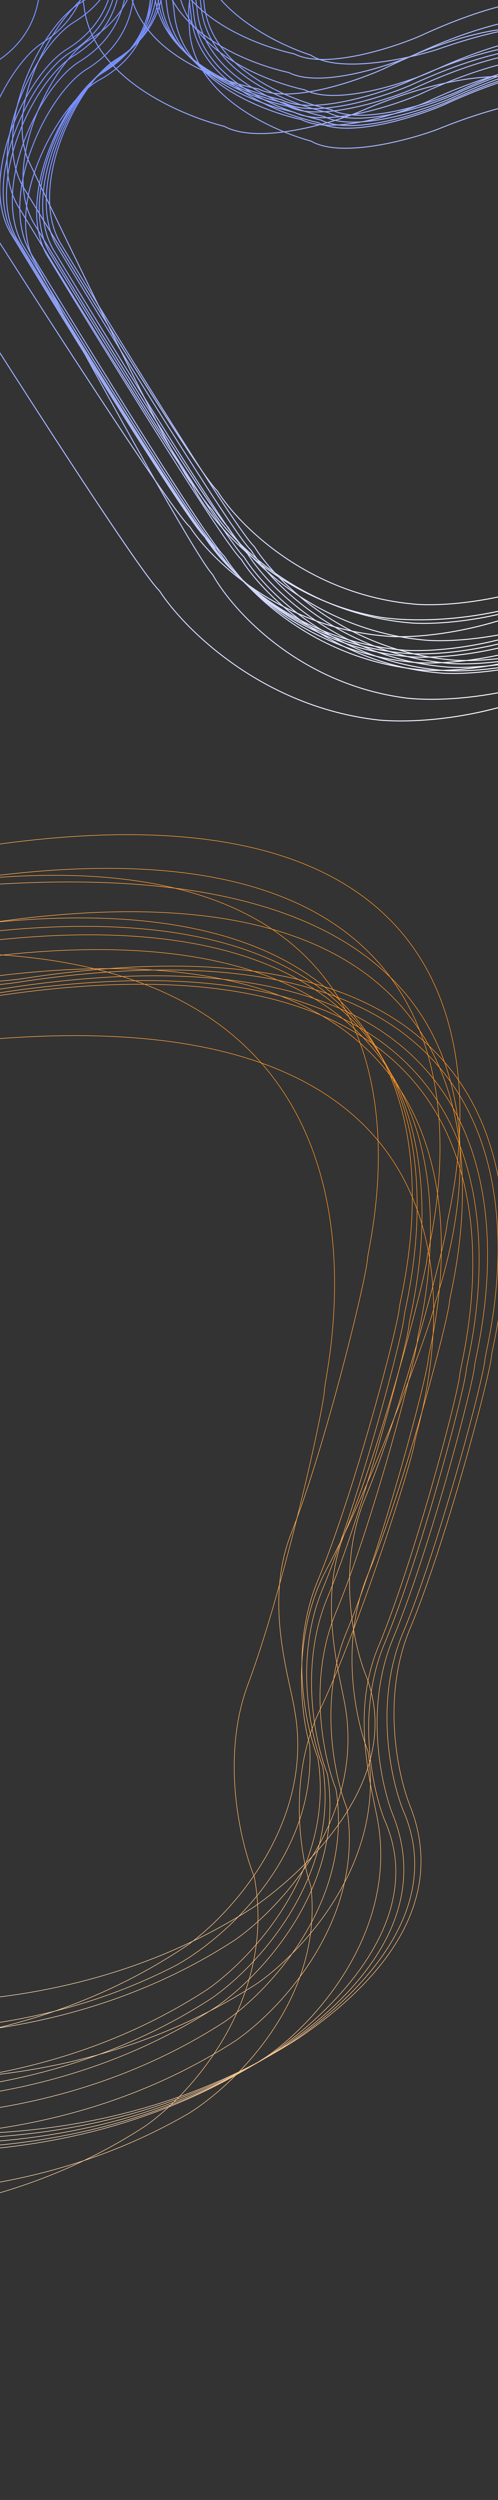 <svg width="768" height="3855" viewBox="0 0 768 3855" fill="none" xmlns="http://www.w3.org/2000/svg">
<rect x="0" y="0" width="768" height="3855" fill="#333333" stroke="none"/>
<path d="M1105.88 851.677C977.253 995.356 782.951 1022.46 701.878 1018.06C533.896 1005.43 425.491 896.112 392.286 843.029C363.975 816.339 180.552 518.959 92.38 373.605C42.272 284.672 120.626 125.842 181.176 90.419C270.676 33.901 257.259 -61.537 239.833 -102.663C232.962 -132.027 105.181 -315.571 31.094 -404.357C-58.788 -496.862 -8.838 -584.256 27.372 -616.389C238.641 -803.897 381.852 -638.145 427.049 -531.83C493.278 -393.813 401.841 -192.833 347.844 -109.595C300.473 -57.671 313.38 -10.061 314.539 3.632C323.732 112.257 460.341 158.199 510.871 169.103C557.67 193.182 659.169 160.999 704.068 141.898C1130.75 -56.324 1118.14 300.848 1120.67 314.626C1123.25 328.696 1121.85 460.312 1111.41 530.625C1103.07 586.875 1129.82 639.667 1144.24 659.031C1200.26 734.26 1132.86 819.742 1105.88 851.677Z" stroke="url(#paint0_linear_2022_544)" stroke-width="1.536"/>
<path d="M1101.22 856.354C972.348 1000.28 777.845 1027.59 696.702 1023.25C528.579 1010.77 420.175 901.45 386.989 848.349C358.677 821.661 175.358 524.175 87.238 378.768C37.167 289.8 115.736 130.753 176.374 95.242C266.007 38.59 252.665 -56.923 235.26 -98.071C228.409 -127.455 100.68 -311.051 26.607 -399.851C-63.273 -492.358 -13.197 -579.878 23.075 -612.074C234.707 -799.946 377.897 -634.173 423.038 -527.802C489.201 -389.719 397.498 -188.471 343.376 -105.108C295.914 -53.093 308.789 -5.451 309.937 8.254C319.04 116.97 455.731 162.829 506.297 173.697C553.116 197.755 654.737 165.45 699.694 146.29C1126.94 -52.502 1114 305.008 1116.52 318.797C1119.09 332.878 1117.56 464.615 1107.05 535.002C1098.65 591.312 1125.38 644.127 1139.8 663.496C1196.37 733.69 1128.26 824.365 1101.22 856.354Z" stroke="url(#paint1_linear_2022_544)" stroke-width="1.536"/>
<path d="M1095.27 862.332C966.645 1006.01 772.343 1033.12 691.27 1028.71C523.288 1016.09 414.883 906.766 381.678 853.683C353.367 826.994 169.944 529.613 81.772 384.259C31.664 295.326 110.018 136.496 170.568 101.074C260.068 44.555 246.651 -50.883 229.225 -92.009C222.354 -121.372 94.573 -304.917 20.486 -393.703C-69.396 -486.208 -19.446 -573.601 16.765 -605.735C228.033 -793.242 371.244 -627.49 416.441 -521.176C482.67 -383.159 391.233 -182.179 337.236 -98.941C289.865 -47.017 302.772 0.593 303.931 14.286C313.124 122.911 449.733 168.854 500.263 179.757C547.062 203.836 648.561 171.653 693.46 152.552C1120.14 -45.669 1107.53 311.502 1110.06 325.28C1112.64 339.351 1111.24 470.966 1100.8 541.279C1092.46 597.53 1119.21 650.321 1133.63 669.685C1188.7 743.633 1122.26 830.396 1095.27 862.332Z" stroke="url(#paint2_linear_2022_544)" stroke-width="1.536"/>
<path d="M1089.96 867.659C961.339 1011.34 767.036 1038.44 685.963 1034.04C517.981 1021.41 409.576 912.094 376.372 859.011C348.061 832.322 164.638 534.941 76.465 389.587C26.358 300.654 104.711 141.824 165.261 106.401C254.762 49.883 241.344 -45.555 223.918 -86.681C217.047 -116.044 89.266 -299.589 15.18 -388.375C-74.703 -480.88 -24.753 -568.273 11.458 -600.407C222.726 -787.914 365.937 -622.163 411.134 -515.848C477.363 -377.831 385.927 -176.851 331.93 -93.613C284.558 -41.689 297.465 5.921 298.624 19.614C307.818 128.239 444.427 174.181 494.957 185.085C541.756 209.164 643.254 176.981 688.154 157.88C1114.84 -40.342 1102.22 316.83 1104.75 330.608C1107.34 344.678 1105.93 476.294 1095.5 546.607C1087.15 602.858 1113.91 655.649 1128.33 675.013C1182.56 741.958 1116.95 835.724 1089.96 867.659Z" stroke="url(#paint3_linear_2022_544)" stroke-width="1.536"/>
<path d="M1009.56 948.308C877.63 1096.89 670.844 1118.21 583.943 1110.31C403.747 1090.18 283.47 968.999 245.856 910.922C214.518 881.264 6.576 556.008 -93.478 397.087C-150.587 300.006 -73.031 133.241 -9.654 97.746C83.86 40.834 65.744 -61.758 45.48 -106.426C36.972 -138.099 -106.958 -339.422 -189.713 -437.292C-289.513 -539.762 -239.524 -631.253 -202.055 -664.189C16.555 -856.382 176.291 -673.478 228.833 -558.001C305.123 -407.792 215.233 -196.467 160.752 -109.58C112.124 -55.92 127.809 -4.496 129.588 10.194C143.706 126.721 291.655 181.239 346.14 194.892C397.152 222.487 504.461 192.073 551.739 173.416C1000.37 -21.741 1000.96 359.726 1004.21 374.561C1007.53 389.71 1011.21 530.406 1002.82 605.188C996.112 665.014 1026.81 722.525 1043 743.802C1082.51 827.996 1037.17 915.22 1009.56 948.308Z" stroke="url(#paint4_linear_2022_544)" stroke-width="1.536"/>
<path d="M1085.99 871.656C957.36 1015.33 763.057 1042.44 681.984 1038.03C514.002 1025.41 405.597 916.09 372.393 863.007C344.082 836.318 160.659 538.937 72.486 393.583C22.379 304.65 100.732 145.82 161.282 110.397C250.783 53.879 237.365 -41.559 219.939 -82.685C213.068 -112.048 85.287 -295.593 11.201 -384.379C-78.682 -476.884 -28.732 -564.277 7.479 -596.411C218.747 -783.918 361.958 -618.166 407.155 -511.852C473.384 -373.835 381.948 -172.855 327.951 -89.617C280.579 -37.693 293.486 9.917 294.645 23.61C303.839 132.235 440.448 178.178 490.978 189.081C537.777 213.16 639.275 180.977 684.175 161.876C1110.86 -36.346 1098.25 320.826 1100.77 334.604C1103.36 348.675 1101.95 480.29 1091.52 550.603C1083.17 606.854 1114.25 656.046 1124.35 679.009C1158.42 756.482 1112.97 839.72 1085.99 871.656Z" stroke="url(#paint5_linear_2022_544)" stroke-width="1.536"/>
<path d="M1038.83 930.137C903.483 1067.53 708.447 1085.01 627.849 1076.57C461.023 1055.6 358.385 940.822 327.919 886.055C301.022 857.941 132.936 551.249 52.255 401.417C6.72 309.936 92.709 154.887 154.827 122.446C246.85 70.332 238.212 -25.838 222.881 -67.858C217.489 -97.582 99.221 -287.598 29.774 -380.123C-55.234 -477.153 -1.104 -562.127 36.587 -592.486C256.496 -769.633 391.03 -596.657 430.808 -488.026C489.978 -346.625 388.855 -150.047 330.897 -69.432C281.098 -19.824 291.601 28.459 292.077 42.22C295.85 151.376 429.749 204.132 479.578 217.552C525.035 243.971 627.811 216.805 673.517 199.919C1108.69 22.745 1078.39 379.536 1080.23 393.45C1082.11 407.658 1074.18 539.294 1060.29 609.138C1049.17 665.013 1073.22 719.169 1086.64 739.262C1116.76 818.48 1067.32 899.519 1038.83 930.137Z" stroke="url(#paint6_linear_2022_544)" stroke-width="1.536"/>
<path d="M1064.93 821.134C936.309 964.812 742.006 991.919 660.933 987.512C492.952 974.889 384.547 865.568 351.342 812.486C323.031 785.796 139.608 488.415 51.435 343.061C1.328 254.128 79.681 95.299 140.232 59.876C229.732 3.358 216.315 -92.081 198.888 -133.207C192.017 -162.57 64.236 -346.115 -9.85 -434.901C-99.733 -527.405 -49.782 -614.799 -13.572 -646.933C197.696 -834.44 340.908 -668.688 386.105 -562.374C452.334 -424.357 360.897 -223.377 306.9 -140.139C259.529 -88.215 272.435 -40.605 273.594 -26.911C282.788 81.713 419.397 127.656 469.927 138.559C516.726 162.638 618.225 130.455 663.124 111.354C1089.81 -86.867 1077.19 270.304 1079.72 284.082C1082.31 298.153 1080.9 429.768 1070.47 500.081C1062.12 556.332 1088.88 609.123 1103.3 628.487C1137.37 705.96 1091.92 789.198 1064.93 821.134Z" stroke="url(#paint7_linear_2022_544)" stroke-width="1.536"/>
<path d="M1060 866.999C931.377 1010.68 737.074 1037.78 656.001 1033.38C488.02 1020.75 379.614 911.433 346.41 858.351C318.099 831.661 134.676 534.28 46.503 388.926C-3.604 299.994 74.749 141.164 135.299 105.741C224.8 49.223 211.383 -46.216 193.956 -87.341C187.085 -116.705 59.304 -300.25 -14.782 -389.035C-104.665 -481.54 -54.714 -568.934 -18.504 -601.068C192.764 -788.575 335.975 -622.823 381.173 -516.509C447.401 -378.491 355.965 -177.512 301.968 -94.274C254.597 -42.35 267.503 5.26 268.662 18.954C277.856 127.578 414.465 173.521 464.995 184.424C511.794 208.503 613.292 176.321 658.192 157.219C1084.87 -41.002 1072.26 316.169 1074.79 329.948C1077.37 344.018 1075.97 475.633 1065.54 545.947C1057.19 602.197 1083.94 654.988 1098.36 674.353C1132.44 751.825 1086.99 835.064 1060 866.999Z" stroke="url(#paint8_linear_2022_544)" stroke-width="1.536"/>
<path d="M1048.47 855.516C919.845 999.195 725.543 1026.3 644.47 1021.9C476.488 1009.27 368.083 899.951 334.878 846.868C306.567 820.179 123.145 522.798 34.972 377.444C-15.135 288.511 63.218 129.681 123.768 94.258C213.268 37.74 199.851 -57.698 182.425 -98.824C175.554 -128.188 47.773 -311.732 -26.313 -400.518C-116.196 -493.023 -66.246 -580.416 -30.035 -612.55C181.233 -800.057 324.444 -634.306 369.641 -527.991C435.87 -389.974 344.433 -188.994 290.436 -105.756C243.065 -53.832 255.972 -6.222 257.131 7.471C266.325 116.096 402.934 162.038 453.464 172.942C500.263 197.021 601.761 164.838 646.661 145.737C1073.34 -52.485 1060.73 304.687 1063.26 318.465C1065.84 332.535 1064.44 464.151 1054 534.464C1045.66 590.715 1072.41 643.506 1086.83 662.87C1120.91 740.343 1075.46 823.581 1048.47 855.516Z" stroke="url(#paint9_linear_2022_544)" stroke-width="1.536"/>
<path d="M1039.5 846.584C910.875 990.263 716.573 1017.37 635.5 1012.96C467.518 1000.34 359.113 891.019 325.908 837.936C297.597 811.247 114.174 513.866 26.002 368.512C-24.106 279.579 54.248 120.749 114.798 85.326C204.298 28.808 190.881 -66.63 173.455 -107.756C166.584 -137.12 38.803 -320.664 -35.284 -409.45C-125.166 -501.955 -75.216 -589.348 -39.005 -621.482C172.263 -808.989 315.474 -643.238 360.671 -536.923C426.9 -398.906 335.463 -197.926 281.466 -114.688C234.095 -62.764 247.002 -15.154 248.161 -1.461C257.354 107.164 393.963 153.106 444.494 164.01C491.292 188.089 592.791 155.906 637.691 136.805C1064.37 -61.417 1051.76 295.755 1054.29 309.533C1056.87 323.603 1055.47 455.219 1045.03 525.532C1036.69 581.783 1063.44 634.574 1077.86 653.938C1111.94 731.411 1066.49 814.649 1039.5 846.584Z" stroke="url(#paint10_linear_2022_544)" stroke-width="1.536"/>
<path d="M1034.38 841.482C905.751 985.16 711.449 1012.27 630.376 1007.86C462.394 995.237 353.989 885.916 320.784 832.834C292.473 806.144 109.05 508.763 20.878 363.409C-29.23 274.476 49.124 115.647 109.674 80.224C199.174 23.706 185.757 -71.733 168.331 -112.859C161.46 -142.222 33.679 -325.767 -40.408 -414.553C-130.29 -507.057 -80.34 -594.451 -44.129 -626.585C167.139 -814.092 310.35 -648.34 355.547 -542.026C421.776 -404.009 330.339 -203.029 276.342 -119.791C228.971 -67.867 241.878 -20.257 243.037 -6.563C252.23 102.061 388.839 148.004 439.369 158.907C486.168 182.986 587.667 150.803 632.566 131.702C1059.25 -66.519 1046.64 290.652 1049.17 304.431C1051.75 318.501 1050.34 450.116 1039.91 520.429C1031.56 576.68 1058.32 629.471 1072.74 648.835C1106.81 726.308 1061.36 809.547 1034.38 841.482Z" stroke="url(#paint11_linear_2022_544)" stroke-width="1.536"/>
<path d="M1029.25 836.38C900.627 980.058 706.324 1007.16 625.251 1002.76C457.27 990.135 348.864 880.814 315.66 827.731C287.349 801.042 103.926 503.661 15.753 358.307C-34.354 269.374 43.999 110.544 104.549 75.121C194.05 18.603 180.633 -76.835 163.206 -117.961C156.335 -147.324 28.554 -330.869 -45.532 -419.655C-135.415 -512.16 -85.464 -599.553 -49.254 -631.687C162.014 -819.194 305.225 -653.442 350.423 -547.128C416.651 -409.111 325.215 -208.131 271.218 -124.893C223.847 -72.969 236.753 -25.359 237.912 -11.666C247.106 96.959 383.715 142.902 434.245 153.805C481.044 177.884 582.542 145.701 627.442 126.6C1054.12 -71.621 1041.51 285.55 1044.04 299.328C1046.62 313.399 1045.22 445.014 1034.79 515.327C1026.44 571.578 1053.19 624.369 1067.61 643.733C1101.69 721.206 1056.24 804.444 1029.25 836.38Z" stroke="url(#paint12_linear_2022_544)" stroke-width="1.536"/>
<path d="M1007.19 807.554C881.285 953.597 687.4 984.454 606.196 981.627C437.874 972.279 327.285 865.168 293.03 812.78C264.185 786.666 74.882 493.128 -16.163 349.624C-68.027 261.749 7.286 101.546 67.182 64.979C155.635 6.775 140.356 -88.313 122.121 -129.061C114.676 -158.264 -16.742 -339.153 -92.595 -426.416C-184.325 -517.087 -136.044 -605.369 -100.437 -638.176C107.307 -829.613 253.819 -666.799 301.107 -561.463C370.054 -424.862 282.469 -222.294 230.059 -138.086C183.67 -85.29 197.508 -37.976 198.934 -24.317C210.243 84.027 347.821 127.271 398.591 137.183C445.884 160.33 546.815 126.205 591.369 106.249C1014.44 -100.077 1008.76 257.004 1011.56 270.72C1014.42 284.727 1015.57 416.247 1006.49 486.696C999.234 543.056 1032.52 592.555 1041.83 614.344C1077.43 691.081 1033.57 775.125 1007.19 807.554Z" stroke="url(#paint13_linear_2022_544)" stroke-width="1.536"/>
<path d="M1040.4 794.432C911.771 938.11 717.468 965.217 636.395 960.81C468.414 948.187 360.009 838.866 326.804 785.783C298.493 759.094 115.07 461.713 26.897 316.359C-23.21 227.426 55.143 68.597 115.694 33.174C205.194 -23.345 191.777 -118.783 174.35 -159.909C167.479 -189.272 39.698 -372.817 -34.388 -461.603C-124.271 -554.108 -74.32 -641.501 -38.11 -673.635C173.158 -861.142 316.369 -695.39 361.567 -589.076C427.796 -451.059 336.359 -250.079 282.362 -166.841C234.991 -114.917 247.897 -67.307 249.056 -53.614C258.25 55.011 394.859 100.954 445.389 111.857C492.188 135.936 593.686 103.753 638.586 84.652C1065.27 -113.569 1052.66 243.602 1055.19 257.38C1057.77 271.451 1056.36 403.066 1045.93 473.379C1037.58 529.63 1068.95 579.487 1078.76 601.785C1112.83 679.258 1067.38 762.496 1040.4 794.432Z" stroke="url(#paint14_linear_2022_544)" stroke-width="1.536"/>
<path d="M1002.45 824.859C860.918 955.853 665.63 963.986 585.678 951.678C420.359 922.687 323.535 802.903 295.788 746.635C270.32 717.211 117.45 402.237 44.199 248.429C3.188 154.698 96.356 3.665 159.843 -25.819C254.09 -73.554 250.091 -170.206 236.822 -212.991C232.872 -242.995 124.073 -438.819 59.273 -534.742C-20.826 -635.92 37.218 -718.356 76.252 -746.927C303.997 -913.648 429.829 -734.095 464.277 -623.478C516.487 -479.139 406.239 -287.274 344.588 -209.383C292.559 -162.13 300.715 -113.308 300.529 -99.515C299.055 9.899 430.021 69.117 479.057 84.937C523.11 113.556 626.88 91.302 673.259 76.598C1115.63 -79.821 1068.3 275.768 1069.47 289.78C1070.66 304.088 1056.43 435.437 1039.24 504.663C1025.48 560.044 1046.86 615.392 1059.27 636.144C1085.5 716.862 1032.32 795.587 1002.45 824.859Z" stroke="url(#paint15_linear_2022_544)" stroke-width="1.536"/>
<path d="M1048.81 765.67C920.179 909.348 725.877 936.455 644.804 932.048C476.822 919.425 368.417 810.104 335.212 757.021C306.901 730.332 123.479 432.951 35.306 287.597C-14.801 198.664 63.552 39.835 124.102 4.412C213.602 -52.106 200.185 -147.545 182.759 -188.671C175.888 -218.034 48.107 -401.579 -25.98 -490.365C-115.862 -582.869 -65.912 -670.263 -29.701 -702.397C181.567 -889.904 324.778 -724.152 369.975 -617.838C436.204 -479.821 344.767 -278.841 290.77 -195.603C243.399 -143.679 256.306 -96.069 257.465 -82.375C266.659 26.249 403.268 72.192 453.798 83.095C500.597 107.174 602.095 74.991 646.995 55.89C1073.68 -142.331 1061.07 214.84 1063.59 228.618C1066.18 242.689 1064.77 374.304 1054.34 444.617C1045.99 500.868 1072.75 553.659 1087.17 573.023C1138.02 641.31 1075.79 733.734 1048.81 765.67Z" stroke="url(#paint16_linear_2022_544)" stroke-width="1.536"/>
<path d="M461.048 3142.64C137.943 3352.39 -255.328 3294.15 -411.576 3238.81C-733.575 3117.25 -890.87 2838.99 -929.268 2715.06C-971.276 2646.07 -1181.31 1953.27 -1281.08 1615.5C-1334.61 1411.05 -1102.2 1142.46 -966.177 1107.34C-763.047 1047.21 -741.629 851.013 -755.158 759.771C-753.929 697.83 -912.042 261.852 -1012.52 43.895C-1142 -190.493 -1000.76 -334.347 -913.949 -376.976C-407.453 -625.739 -210.302 -216.022 -175.038 19.932C-114.496 330.593 -393.522 674.897 -540.602 808.216C-659.102 883.507 -657.643 984.953 -662.213 1012.66C-698.468 1232.47 -454.415 1401.78 -361.103 1452.38C-281.66 1526.86 -67.228 1521.69 30.058 1509.8C962.903 1363.79 759.966 2061.89 758.032 2090.56C756.057 2119.83 687.611 2378.94 632.122 2511.8C587.731 2618.08 613.668 2737.73 632.185 2784.26C704.123 2965.06 529.729 3095.1 461.048 3142.64Z" stroke="url(#paint17_linear_2022_544)" stroke-width="0.874"/>
<path d="M449.611 3149.19C125.898 3359.29 -267.868 3301.33 -424.287 3246.09C-746.632 3124.73 -903.924 2846.47 -942.277 2722.51C-984.288 2653.52 -1194.07 1960.58 -1293.7 1622.73C-1347.15 1418.23 -1114.2 1149.34 -977.97 1114.09C-774.514 1053.78 -752.913 857.476 -766.388 766.204C-765.109 704.234 -923.095 268.183 -1023.54 50.207C-1153.02 -184.185 -1011.46 -328.215 -924.502 -370.931C-417.115 -620.205 -220.015 -210.458 -184.889 25.574C-124.508 336.328 -404.188 681.006 -551.576 814.501C-670.298 889.92 -668.917 991.411 -673.515 1019.14C-709.993 1239.07 -465.738 1408.27 -372.337 1458.82C-292.843 1533.26 -78.113 1527.92 19.315 1515.95C953.557 1369.14 749.791 2067.72 747.832 2096.4C745.831 2125.69 677.088 2384.97 621.418 2517.93C576.882 2624.3 602.76 2743.98 621.266 2790.52C696.798 2961.69 518.424 3101.57 449.611 3149.19Z" stroke="url(#paint18_linear_2022_544)" stroke-width="0.874"/>
<path d="M434.989 3157.58C111.885 3367.33 -281.387 3309.09 -437.635 3253.75C-759.634 3132.18 -916.929 2853.93 -955.326 2730C-997.334 2661.01 -1207.37 1968.21 -1307.13 1630.44C-1360.67 1425.99 -1128.26 1157.4 -992.235 1122.27C-789.106 1062.15 -767.688 865.952 -781.217 774.71C-779.988 712.769 -938.1 276.79 -1038.57 58.834C-1168.06 -175.554 -1026.82 -319.409 -940.008 -362.037C-433.511 -610.8 -236.36 -201.083 -201.097 34.871C-140.555 345.532 -419.58 689.835 -566.661 823.154C-685.161 898.446 -683.702 999.892 -688.272 1027.6C-724.527 1247.41 -480.474 1416.72 -387.161 1467.32C-307.718 1541.8 -93.286 1536.63 3.999 1524.73C936.844 1378.73 733.908 2076.83 731.973 2105.5C729.998 2134.77 661.553 2393.88 606.064 2526.74C561.673 2633.02 587.609 2752.67 606.127 2799.2C676.839 2976.92 503.67 3110.04 434.989 3157.58Z" stroke="url(#paint19_linear_2022_544)" stroke-width="0.874"/>
<path d="M421.963 3165.04C98.859 3374.79 -294.413 3316.55 -450.661 3261.21C-772.66 3139.65 -929.955 2861.4 -968.352 2737.46C-1010.36 2668.47 -1220.39 1975.68 -1320.16 1637.9C-1373.7 1433.45 -1141.28 1164.86 -1005.26 1129.74C-802.132 1069.61 -780.714 873.415 -794.243 782.173C-793.014 720.232 -951.126 284.254 -1051.6 66.297C-1181.09 -168.091 -1039.84 -311.945 -953.034 -354.573C-446.537 -603.337 -249.386 -193.619 -214.123 42.335C-153.58 352.996 -432.606 697.299 -579.687 830.618C-698.187 905.909 -696.728 1007.36 -701.298 1035.06C-737.553 1254.87 -493.5 1424.18 -400.187 1474.78C-320.744 1549.26 -106.312 1544.09 -9.027 1532.2C923.818 1386.19 720.882 2084.3 718.947 2112.96C716.972 2142.23 648.527 2401.35 593.038 2534.2C548.647 2640.48 574.583 2760.13 593.101 2806.67C665.682 2970.07 490.644 3117.5 421.963 3165.04Z" stroke="url(#paint20_linear_2022_544)" stroke-width="0.874"/>
<path d="M224.57 3278.06C-107.442 3495.59 -522.227 3418.75 -688.117 3353.14C-1030.24 3209.74 -1204.82 2901.23 -1249.34 2764.9C-1295.78 2688.3 -1539.82 1926.36 -1656.04 1554.96C-1719.19 1330.38 -1484.37 1045.66 -1342.79 1012.03C-1131.62 953.427 -1115.82 740.403 -1133.12 640.535C-1133.94 573.092 -1314.74 92.712 -1427.62 -148.171C-1571.52 -407.944 -1428.15 -559.866 -1338.48 -603.356C-815.297 -857.148 -594.413 -404.052 -549.369 -145.78C-475.248 194.746 -756.414 560.37 -906.262 700.616C-1028.09 778.614 -1023.1 889.189 -1026.96 919.223C-1057.53 1157.47 -795.596 1350.24 -695.928 1408.55C-610.005 1492.39 -385.1 1494.05 -283.388 1484.41C690.815 1357.08 501.556 2110.76 500.501 2141.92C499.424 2173.75 436.397 2453.72 382.674 2596.58C339.695 2710.87 370.991 2842.1 392.011 2893.43C427.195 3082.43 295.044 3228.6 224.57 3278.06Z" stroke="url(#paint21_linear_2022_544)" stroke-width="0.874"/>
<path d="M412.193 3170.65C89.088 3380.4 -304.183 3322.15 -460.431 3266.81C-782.43 3145.25 -939.725 2867 -978.123 2743.07C-1020.13 2674.07 -1230.16 1981.28 -1329.93 1643.51C-1383.47 1439.05 -1151.05 1170.46 -1015.03 1135.34C-811.902 1075.21 -790.484 879.02 -804.013 787.778C-802.784 725.837 -960.897 289.858 -1061.37 71.902C-1190.86 -162.486 -1049.61 -306.341 -962.804 -348.969C-456.308 -597.732 -259.157 -188.015 -223.893 47.939C-163.351 358.6 -442.377 702.903 -589.457 836.222C-707.957 911.514 -706.498 1012.96 -711.068 1040.67C-747.323 1260.47 -503.27 1429.79 -409.958 1480.39C-330.514 1554.86 -116.083 1549.7 -18.797 1537.8C914.048 1391.8 711.111 2089.9 709.177 2118.57C707.202 2147.84 638.756 2406.95 583.267 2539.8C538.876 2646.09 575.053 2761.11 583.33 2812.27C611.254 2984.87 480.874 3123.11 412.193 3170.65Z" stroke="url(#paint22_linear_2022_544)" stroke-width="0.874"/>
<path d="M290.849 3259.02C-42.261 3452.48 -432.16 3374.81 -585.471 3311.78C-901.044 3174.4 -1044.34 2888.69 -1076.55 2763C-1115.08 2692.01 -1290.49 1989.65 -1373.38 1647.35C-1416.71 1440.49 -1171.26 1183.76 -1033.66 1155.43C-827.802 1105.45 -796.679 910.557 -805.665 818.756C-801.366 756.953 -937.658 313.668 -1027.2 90.996C-1144.9 -149.526 -996.693 -286.197 -907.876 -324.467C-389.664 -547.801 -213.078 -128.809 -189.562 108.603C-144.504 421.885 -440.264 751.924 -593.776 877.784C-715.865 947.105 -719.439 1048.5 -725.379 1075.95C-772.491 1293.68 -537.137 1474.89 -446.449 1530.06C-370.798 1608.38 -156.374 1613.86 -58.618 1606.81C880.321 1507.25 643.007 2194.43 639.653 2222.96C636.228 2252.1 555.015 2507.5 493.004 2637.44C443.396 2741.39 463.366 2862.17 479.552 2909.57C498.881 3083.34 361.804 3214.94 290.849 3259.02Z" stroke="url(#paint23_linear_2022_544)" stroke-width="0.874"/>
<path d="M396.271 3058.77C73.166 3268.52 -320.105 3210.28 -476.353 3154.94C-798.352 3033.38 -955.647 2755.13 -994.045 2631.2C-1036.05 2562.2 -1246.09 1869.41 -1345.85 1531.63C-1399.39 1327.18 -1166.97 1058.59 -1030.95 1023.47C-827.824 963.339 -806.406 767.146 -819.935 675.904C-818.706 613.963 -976.819 177.985 -1077.29 -39.972C-1206.78 -274.36 -1065.54 -418.214 -978.726 -460.843C-472.23 -709.606 -275.079 -299.889 -239.815 -63.935C-179.273 246.726 -458.298 591.03 -605.379 724.348C-723.879 799.64 -722.42 901.086 -726.99 928.795C-763.245 1148.6 -519.192 1317.92 -425.88 1368.52C-346.436 1442.99 -132.005 1437.82 -34.719 1425.93C898.126 1279.93 695.189 1978.03 693.255 2006.69C691.28 2035.96 622.834 2295.08 567.346 2427.93C522.954 2534.22 548.891 2653.86 567.408 2700.4C595.332 2873 464.952 3011.23 396.271 3058.77Z" stroke="url(#paint24_linear_2022_544)" stroke-width="0.874"/>
<path d="M363.734 3146.51C40.629 3356.26 -352.642 3298.01 -508.89 3242.67C-830.89 3121.11 -988.184 2842.86 -1026.58 2718.93C-1068.59 2649.93 -1278.62 1957.14 -1378.39 1619.36C-1431.93 1414.91 -1199.51 1146.32 -1063.49 1111.2C-860.361 1051.07 -838.943 854.877 -852.472 763.635C-851.244 701.694 -1009.36 265.716 -1109.83 47.759C-1239.32 -186.629 -1098.07 -330.483 -1011.26 -373.111C-504.767 -621.874 -307.616 -212.157 -272.352 23.797C-211.81 334.457 -490.836 678.761 -637.916 812.08C-756.416 887.371 -754.957 988.818 -759.527 1016.53C-795.782 1236.33 -551.729 1405.65 -458.417 1456.25C-378.973 1530.72 -164.542 1525.55 -67.256 1513.66C865.589 1367.66 662.652 2065.76 660.718 2094.42C658.743 2123.7 590.297 2382.81 534.808 2515.66C490.417 2621.95 516.354 2741.59 534.871 2788.13C562.795 2960.73 432.415 3098.96 363.734 3146.51Z" stroke="url(#paint25_linear_2022_544)" stroke-width="0.874"/>
<path d="M346.931 3117.2C23.826 3326.95 -369.446 3268.7 -525.694 3213.36C-847.693 3091.8 -1004.99 2813.55 -1043.39 2689.62C-1085.39 2620.63 -1295.43 1927.83 -1395.19 1590.06C-1448.73 1385.6 -1216.31 1117.01 -1080.29 1081.89C-877.164 1021.76 -855.746 825.57 -869.275 734.328C-868.047 672.387 -1026.16 236.408 -1126.63 18.452C-1256.12 -215.936 -1114.88 -359.79 -1028.07 -402.419C-521.57 -651.182 -324.419 -241.465 -289.156 -5.511C-228.613 305.15 -507.639 649.453 -654.719 782.772C-773.22 858.064 -771.76 959.51 -776.331 987.219C-812.585 1207.02 -568.532 1376.34 -475.22 1426.94C-395.777 1501.41 -181.345 1496.25 -84.059 1484.35C848.786 1338.35 645.849 2036.45 643.915 2065.12C641.939 2094.39 573.494 2353.5 518.005 2486.35C473.614 2592.64 499.551 2712.28 518.068 2758.82C545.992 2931.42 415.611 3069.66 346.931 3117.2Z" stroke="url(#paint26_linear_2022_544)" stroke-width="0.874"/>
<path d="M333.859 3094.4C10.755 3304.15 -382.517 3245.91 -538.765 3190.57C-860.764 3069.01 -1018.06 2790.76 -1056.46 2666.82C-1098.46 2597.83 -1308.5 1905.04 -1408.26 1567.26C-1461.8 1362.81 -1229.39 1094.22 -1093.37 1059.1C-890.236 998.969 -868.818 802.775 -882.347 711.533C-881.118 649.592 -1039.23 213.614 -1139.7 -4.343C-1269.19 -238.731 -1127.95 -382.585 -1041.14 -425.213C-534.641 -673.977 -337.49 -264.26 -302.227 -28.306C-241.685 282.355 -520.71 626.659 -667.791 759.978C-786.291 835.269 -784.832 936.715 -789.402 964.425C-825.656 1184.23 -581.604 1353.54 -488.291 1404.14C-408.848 1478.62 -194.416 1473.45 -97.131 1461.56C835.714 1315.55 632.778 2013.66 630.843 2042.32C628.868 2071.59 560.423 2330.71 504.934 2463.56C460.543 2569.84 486.479 2689.49 504.997 2736.03C532.921 2908.62 402.54 3046.86 333.859 3094.4Z" stroke="url(#paint27_linear_2022_544)" stroke-width="0.874"/>
<path d="M326.389 3081.37C3.285 3291.12 -389.987 3232.88 -546.235 3177.54C-868.234 3055.98 -1025.53 2777.72 -1063.93 2653.79C-1105.93 2584.8 -1315.97 1892 -1415.73 1554.23C-1469.27 1349.78 -1236.86 1081.19 -1100.84 1046.07C-897.706 985.938 -876.288 789.744 -889.817 698.502C-888.588 636.561 -1046.7 200.583 -1147.17 -17.374C-1276.66 -251.762 -1135.42 -395.616 -1048.61 -438.244C-542.111 -687.007 -344.96 -277.291 -309.697 -41.337C-249.155 269.324 -528.18 613.628 -675.261 746.947C-793.761 822.238 -792.302 923.684 -796.872 951.394C-833.127 1171.2 -589.074 1340.51 -495.761 1391.11C-416.318 1465.59 -201.886 1460.42 -104.601 1448.53C828.244 1302.52 625.307 2000.62 623.373 2029.29C621.398 2058.56 552.953 2317.67 497.464 2450.53C453.072 2556.81 479.009 2676.46 497.526 2723C525.45 2895.59 395.07 3033.83 326.389 3081.37Z" stroke="url(#paint28_linear_2022_544)" stroke-width="0.874"/>
<path d="M318.922 3068.35C-4.183 3278.1 -397.454 3219.85 -553.702 3164.51C-875.702 3042.95 -1033 2764.7 -1071.39 2640.77C-1113.4 2571.78 -1323.44 1878.98 -1423.2 1541.21C-1476.74 1336.75 -1244.32 1068.16 -1108.3 1033.04C-905.173 972.913 -883.755 776.72 -897.284 685.478C-896.056 623.537 -1054.17 187.559 -1154.64 -30.398C-1284.13 -264.786 -1142.88 -408.64 -1056.08 -451.269C-549.579 -700.032 -352.428 -290.315 -317.164 -54.361C-256.622 256.3 -535.648 600.604 -682.728 733.922C-801.228 809.214 -799.769 910.66 -804.34 938.369C-840.594 1158.17 -596.541 1327.49 -503.229 1378.09C-423.785 1452.56 -209.354 1447.4 -112.068 1435.5C820.777 1289.5 617.84 1987.6 615.906 2016.27C613.931 2045.54 545.485 2304.65 489.996 2437.51C445.605 2543.79 471.542 2663.43 490.059 2709.97C517.983 2882.57 387.603 3020.81 318.922 3068.35Z" stroke="url(#paint29_linear_2022_544)" stroke-width="0.874"/>
<path d="M290.199 2998.74C-28.773 3214.72 -423.101 3164.12 -580.394 3111.83C-904.692 2996.54 -1067.36 2721.39 -1108.16 2598.23C-1151.49 2530.06 -1374.94 1841.48 -1481.24 1505.7C-1538.74 1302.33 -1311.58 1029.28 -1176.27 991.522C-974.344 927.461 -956.739 730.889 -972.037 639.927C-972.011 577.974 -1138.56 145.147 -1243.24 -70.818C-1377.26 -302.648 -1238.83 -449.217 -1152.87 -493.523C-651.294 -752.072 -446.226 -346.259 -406.389 -111.034C-339.827 198.393 -612.116 548.048 -756.58 684.197C-873.597 761.775 -870.168 863.174 -874.2 890.967C-906.181 1111.43 -658.887 1275.98 -564.61 1324.76C-483.736 1397.68 -269.445 1388.35 -172.408 1374.57C757.427 1210.48 568.08 1912.39 566.703 1941.09C565.296 1970.39 501.894 2230.79 448.995 2364.69C406.675 2471.82 447.027 2588.72 454.347 2637.11C485.616 2809.13 357.944 2949.87 290.199 2998.74Z" stroke="url(#paint30_linear_2022_544)" stroke-width="0.874"/>
<path d="M361.648 2991.92C38.543 3201.67 -354.728 3143.42 -510.976 3088.08C-832.975 2966.52 -990.27 2688.27 -1028.67 2564.34C-1070.68 2495.34 -1280.71 1802.55 -1380.48 1464.78C-1434.01 1260.32 -1201.6 991.734 -1065.58 956.611C-862.447 896.483 -841.029 700.289 -854.558 609.047C-853.329 547.106 -1011.44 111.128 -1111.92 -106.829C-1241.4 -341.217 -1100.16 -485.071 -1013.35 -527.699C-506.853 -776.463 -309.702 -366.745 -274.438 -130.792C-213.896 179.87 -492.921 524.173 -640.002 657.492C-758.502 732.783 -757.043 834.229 -761.613 861.939C-797.868 1081.74 -553.815 1251.06 -460.503 1301.66C-381.059 1376.13 -166.628 1370.96 -69.342 1359.07C863.503 1213.07 660.566 1911.17 658.632 1939.84C656.657 1969.11 588.211 2228.22 532.722 2361.07C488.331 2467.36 524.748 2583.86 532.785 2633.54C560.709 2806.14 430.329 2944.37 361.648 2991.92Z" stroke="url(#paint31_linear_2022_544)" stroke-width="0.874"/>
<path d="M272.294 3030.19C-69.709 3207.46 -455.435 3111.18 -605.548 3040.88C-914.173 2888.53 -1043.61 2596.27 -1069.75 2469.19C-1104.84 2396.43 -1246.38 1686.47 -1312.76 1340.58C-1346.13 1131.89 -1088.65 887.22 -949.853 865.516C-741.832 825.463 -701.402 632.29 -705.977 540.164C-698.72 478.637 -813.605 29.329 -892.367 -197.38C-998.405 -443.268 -843.815 -572.677 -753.266 -606.645C-224.943 -804.88 -68.647 -377.905 -56.539 -139.638C-26.55 175.444 -337.792 490.925 -497.162 609.281C-622.433 672.669 -630.864 773.775 -638.112 800.907C-695.609 1016.13 -469.212 1208.42 -381.274 1267.87C-309.464 1349.73 -95.549 1365.48 2.433 1363.12C945.065 1308.69 675.081 1983.7 670.363 2012.04C665.546 2040.98 572.182 2292.19 504.014 2419.01C449.479 2520.46 463.636 2642.07 477.532 2690.19C488.507 2864.68 345.279 2989.56 272.294 3030.19Z" stroke="url(#paint32_linear_2022_544)" stroke-width="0.874"/>
<path d="M392.435 2939.97C69.33 3149.71 -323.942 3091.47 -480.19 3036.13C-802.189 2914.57 -959.484 2636.32 -997.881 2512.39C-1039.89 2443.39 -1249.92 1750.6 -1349.69 1412.82C-1403.23 1208.37 -1170.81 939.781 -1034.79 904.658C-831.66 844.53 -810.242 648.336 -823.772 557.094C-822.543 495.153 -980.655 59.175 -1081.13 -158.782C-1210.62 -393.17 -1069.37 -537.024 -982.562 -579.652C-476.066 -828.416 -278.915 -418.698 -243.652 -182.744C-183.109 127.917 -462.135 472.22 -609.215 605.539C-727.716 680.83 -726.256 782.277 -730.827 809.986C-767.081 1029.79 -523.029 1199.11 -429.716 1249.71C-350.273 1324.18 -135.841 1319.01 -38.556 1307.12C894.29 1161.12 691.353 1859.22 689.419 1887.88C687.443 1917.15 618.998 2176.27 563.509 2309.12C519.118 2415.41 545.055 2535.05 563.572 2581.59C628.872 2745.7 461.115 2892.42 392.435 2939.97Z" stroke="url(#paint33_linear_2022_544)" stroke-width="0.874"/>
<defs>
<linearGradient id="paint0_linear_2022_544" x1="1114.02" y1="844.381" x2="-162.143" y2="-426.379" gradientUnits="userSpaceOnUse">
<stop stop-color="white"/>
<stop offset="1" stop-color="#3357FF"/>
</linearGradient>
<linearGradient id="paint1_linear_2022_544" x1="1109.38" y1="849.044" x2="-166.786" y2="-421.716" gradientUnits="userSpaceOnUse">
<stop stop-color="white"/>
<stop offset="1" stop-color="#3357FF"/>
</linearGradient>
<linearGradient id="paint2_linear_2022_544" x1="1103.41" y1="855.036" x2="-172.751" y2="-415.724" gradientUnits="userSpaceOnUse">
<stop stop-color="white"/>
<stop offset="1" stop-color="#3357FF"/>
</linearGradient>
<linearGradient id="paint3_linear_2022_544" x1="1098.11" y1="860.364" x2="-178.058" y2="-410.397" gradientUnits="userSpaceOnUse">
<stop stop-color="white"/>
<stop offset="1" stop-color="#3357FF"/>
</linearGradient>
<linearGradient id="paint4_linear_2022_544" x1="1017.99" y1="940.827" x2="-397.297" y2="-468.462" gradientUnits="userSpaceOnUse">
<stop stop-color="white"/>
<stop offset="1" stop-color="#3357FF"/>
</linearGradient>
<linearGradient id="paint5_linear_2022_544" x1="1094.13" y1="864.36" x2="-182.037" y2="-406.4" gradientUnits="userSpaceOnUse">
<stop stop-color="white"/>
<stop offset="1" stop-color="#3357FF"/>
</linearGradient>
<linearGradient id="paint6_linear_2022_544" x1="1047.31" y1="923.24" x2="-166.863" y2="-407.098" gradientUnits="userSpaceOnUse">
<stop stop-color="white"/>
<stop offset="1" stop-color="#3357FF"/>
</linearGradient>
<linearGradient id="paint7_linear_2022_544" x1="1073.08" y1="813.838" x2="-203.087" y2="-456.922" gradientUnits="userSpaceOnUse">
<stop stop-color="white"/>
<stop offset="1" stop-color="#3357FF"/>
</linearGradient>
<linearGradient id="paint8_linear_2022_544" x1="1068.15" y1="859.703" x2="-208.019" y2="-411.057" gradientUnits="userSpaceOnUse">
<stop stop-color="white"/>
<stop offset="1" stop-color="#3357FF"/>
</linearGradient>
<linearGradient id="paint9_linear_2022_544" x1="1056.61" y1="848.221" x2="-219.551" y2="-422.54" gradientUnits="userSpaceOnUse">
<stop stop-color="white"/>
<stop offset="1" stop-color="#3357FF"/>
</linearGradient>
<linearGradient id="paint10_linear_2022_544" x1="1047.64" y1="839.289" x2="-228.521" y2="-431.472" gradientUnits="userSpaceOnUse">
<stop stop-color="white"/>
<stop offset="1" stop-color="#3357FF"/>
</linearGradient>
<linearGradient id="paint11_linear_2022_544" x1="1042.52" y1="834.186" x2="-233.645" y2="-436.574" gradientUnits="userSpaceOnUse">
<stop stop-color="white"/>
<stop offset="1" stop-color="#3357FF"/>
</linearGradient>
<linearGradient id="paint12_linear_2022_544" x1="1037.4" y1="829.084" x2="-238.769" y2="-441.676" gradientUnits="userSpaceOnUse">
<stop stop-color="white"/>
<stop offset="1" stop-color="#3357FF"/>
</linearGradient>
<linearGradient id="paint13_linear_2022_544" x1="1015.2" y1="800.107" x2="-284.496" y2="-446.614" gradientUnits="userSpaceOnUse">
<stop stop-color="white"/>
<stop offset="1" stop-color="#3357FF"/>
</linearGradient>
<linearGradient id="paint14_linear_2022_544" x1="1048.54" y1="787.136" x2="-227.625" y2="-483.624" gradientUnits="userSpaceOnUse">
<stop stop-color="white"/>
<stop offset="1" stop-color="#3357FF"/>
</linearGradient>
<linearGradient id="paint15_linear_2022_544" x1="1011.24" y1="818.364" x2="-140.566" y2="-566.941" gradientUnits="userSpaceOnUse">
<stop stop-color="white"/>
<stop offset="1" stop-color="#3357FF"/>
</linearGradient>
<linearGradient id="paint16_linear_2022_544" x1="1056.95" y1="758.374" x2="-219.217" y2="-512.386" gradientUnits="userSpaceOnUse">
<stop stop-color="white"/>
<stop offset="1" stop-color="#3357FF"/>
</linearGradient>
<linearGradient id="paint17_linear_2022_544" x1="443.047" y1="999.453" x2="-1341.62" y2="2022.71" gradientUnits="userSpaceOnUse">
<stop stop-color="#FF8E16"/>
<stop offset="1" stop-color="white"/>
</linearGradient>
<linearGradient id="paint18_linear_2022_544" x1="433.274" y1="1005.05" x2="-1354.65" y2="2030.17" gradientUnits="userSpaceOnUse">
<stop stop-color="#FF8E16"/>
<stop offset="1" stop-color="white"/>
</linearGradient>
<linearGradient id="paint19_linear_2022_544" x1="416.988" y1="1014.39" x2="-1367.68" y2="2037.65" gradientUnits="userSpaceOnUse">
<stop stop-color="#FF8E16"/>
<stop offset="1" stop-color="white"/>
</linearGradient>
<linearGradient id="paint20_linear_2022_544" x1="403.963" y1="1021.86" x2="-1380.71" y2="2045.11" gradientUnits="userSpaceOnUse">
<stop stop-color="#FF8E16"/>
<stop offset="1" stop-color="white"/>
</linearGradient>
<linearGradient id="paint21_linear_2022_544" x1="132.744" y1="942.443" x2="-1705.74" y2="1996.55" gradientUnits="userSpaceOnUse">
<stop stop-color="#FF8E16"/>
<stop offset="1" stop-color="white"/>
</linearGradient>
<linearGradient id="paint22_linear_2022_544" x1="394.192" y1="1027.46" x2="-1390.48" y2="2050.72" gradientUnits="userSpaceOnUse">
<stop stop-color="#FF8E16"/>
<stop offset="1" stop-color="white"/>
</linearGradient>
<linearGradient id="paint23_linear_2022_544" x1="379.177" y1="1117.58" x2="-1454.05" y2="2051.05" gradientUnits="userSpaceOnUse">
<stop stop-color="#FF8E16"/>
<stop offset="1" stop-color="white"/>
</linearGradient>
<linearGradient id="paint24_linear_2022_544" x1="378.27" y1="915.586" x2="-1406.4" y2="1938.84" gradientUnits="userSpaceOnUse">
<stop stop-color="#FF8E16"/>
<stop offset="1" stop-color="white"/>
</linearGradient>
<linearGradient id="paint25_linear_2022_544" x1="345.733" y1="1003.32" x2="-1438.94" y2="2026.57" gradientUnits="userSpaceOnUse">
<stop stop-color="#FF8E16"/>
<stop offset="1" stop-color="white"/>
</linearGradient>
<linearGradient id="paint26_linear_2022_544" x1="328.93" y1="974.01" x2="-1455.74" y2="1997.27" gradientUnits="userSpaceOnUse">
<stop stop-color="#FF8E16"/>
<stop offset="1" stop-color="white"/>
</linearGradient>
<linearGradient id="paint27_linear_2022_544" x1="315.859" y1="951.215" x2="-1468.81" y2="1974.47" gradientUnits="userSpaceOnUse">
<stop stop-color="#FF8E16"/>
<stop offset="1" stop-color="white"/>
</linearGradient>
<linearGradient id="paint28_linear_2022_544" x1="308.388" y1="938.184" x2="-1476.28" y2="1961.44" gradientUnits="userSpaceOnUse">
<stop stop-color="#FF8E16"/>
<stop offset="1" stop-color="white"/>
</linearGradient>
<linearGradient id="paint29_linear_2022_544" x1="300.921" y1="925.16" x2="-1483.75" y2="1948.42" gradientUnits="userSpaceOnUse">
<stop stop-color="#FF8E16"/>
<stop offset="1" stop-color="white"/>
</linearGradient>
<linearGradient id="paint30_linear_2022_544" x1="230.596" y1="856.303" x2="-1533.88" y2="1914.01" gradientUnits="userSpaceOnUse">
<stop stop-color="#FF8E16"/>
<stop offset="1" stop-color="white"/>
</linearGradient>
<linearGradient id="paint31_linear_2022_544" x1="343.647" y1="848.729" x2="-1441.02" y2="1871.99" gradientUnits="userSpaceOnUse">
<stop stop-color="#FF8E16"/>
<stop offset="1" stop-color="white"/>
</linearGradient>
<linearGradient id="paint32_linear_2022_544" x1="463.177" y1="895.44" x2="-1412.69" y2="1739.96" gradientUnits="userSpaceOnUse">
<stop stop-color="#FF8E16"/>
<stop offset="1" stop-color="white"/>
</linearGradient>
<linearGradient id="paint33_linear_2022_544" x1="374.434" y1="796.776" x2="-1410.24" y2="1820.03" gradientUnits="userSpaceOnUse">
<stop stop-color="#FF8E16"/>
<stop offset="1" stop-color="white"/>
</linearGradient>
</defs>
</svg>
